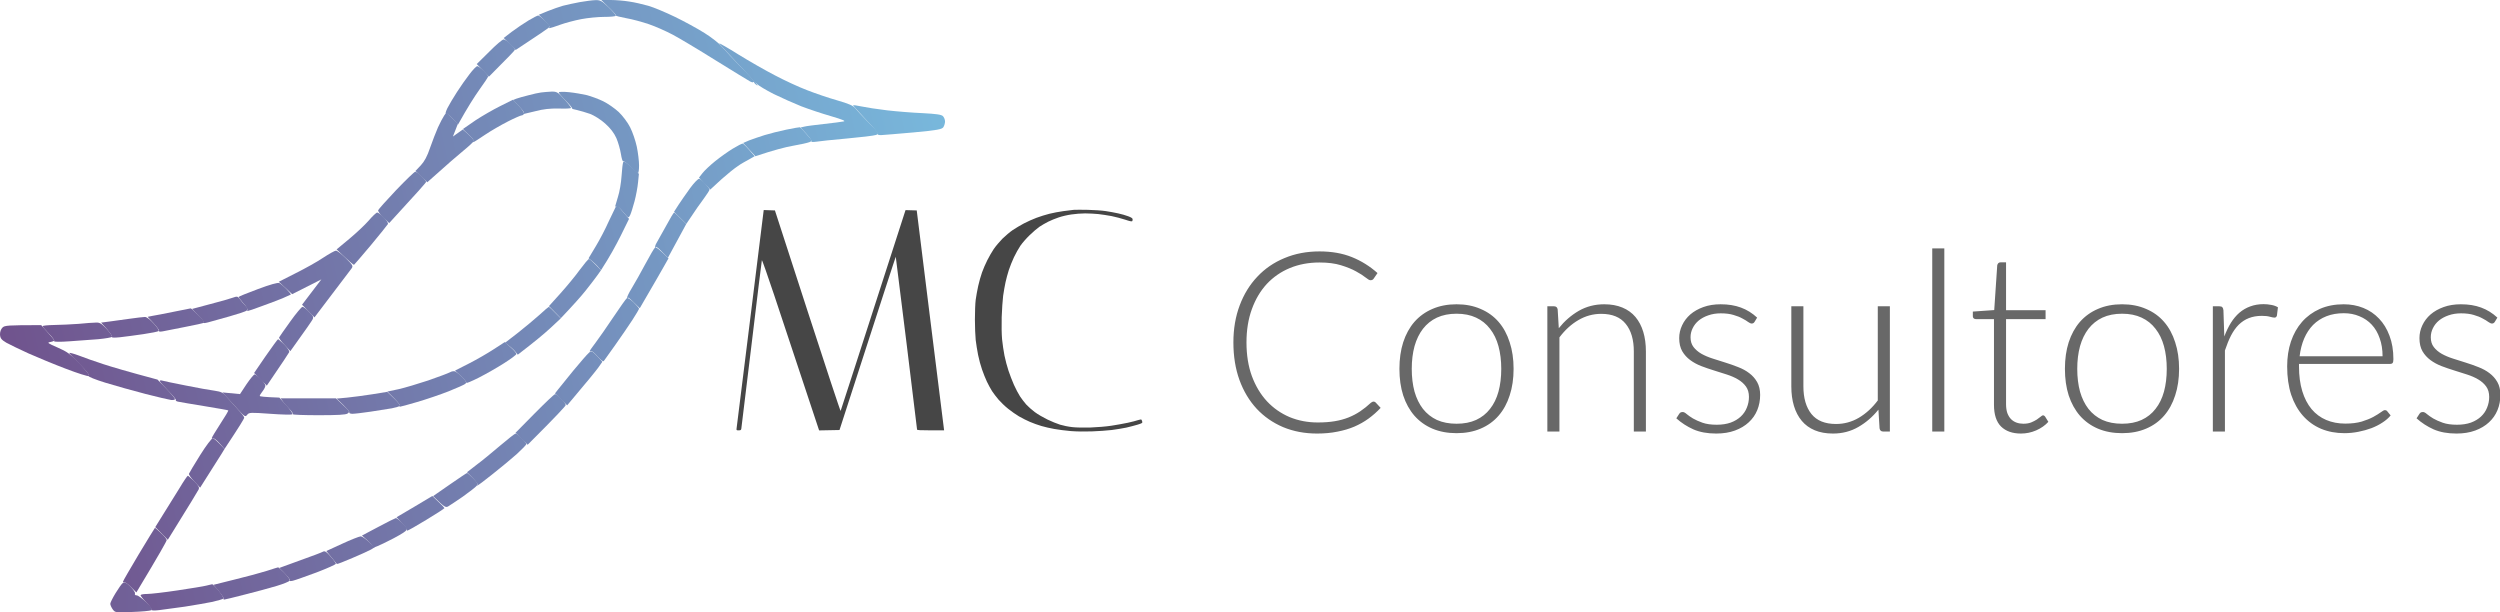 <svg width="2074" height="508" viewBox="0 0 2074 508" fill="none" xmlns="http://www.w3.org/2000/svg">
<g clip-path="url(#clip0_1865_2069)">
<path fill-rule="evenodd" clip-rule="evenodd" d="M108.099 486.557C110.556 489.009 112.31 491.578 111.959 492.395C111.608 493.329 112.193 493.913 113.363 493.913C114.533 493.913 118.042 496.482 121.318 499.635C125.997 504.072 126.816 505.473 125.412 506.29C124.476 506.757 117.34 507.458 109.62 507.691C95.816 508.275 95.582 508.275 93.477 505.473C92.424 503.955 91.488 501.853 91.488 500.919C91.488 499.985 93.477 496.015 95.816 492.162C98.156 488.308 100.846 484.455 101.899 483.638C103.42 482.47 104.356 482.937 108.099 486.557Z" fill="url(#paint0_linear_1865_2069)"/>
<path d="M289.65 198.266C295.264 193.595 302.634 186.706 305.793 183.086C308.951 179.35 312.226 176.314 312.928 176.314C313.747 176.314 316.204 178.066 318.426 180.284C320.766 182.736 322.169 185.072 321.819 185.889C321.351 186.706 315.034 194.529 307.781 203.287C300.412 212.044 294.095 219.4 293.744 219.634C293.276 219.867 289.883 217.182 279.238 206.906L289.65 198.266Z" fill="url(#paint1_linear_1865_2069)"/>
<path d="M389.198 301.486C395.632 298.216 404.873 292.845 409.669 289.692C414.465 286.54 418.56 283.854 418.677 283.854C418.911 283.737 421.133 285.722 423.707 288.174C426.397 290.51 428.503 293.079 428.386 293.662C428.386 294.363 423.824 297.749 418.092 301.369C412.477 304.988 403.002 310.36 397.036 313.396C391.187 316.315 386.508 318.3 386.859 317.599C387.209 317.015 385.221 314.446 377.5 307.441L389.198 301.486Z" fill="url(#paint2_linear_1865_2069)"/>
<path d="M427.684 359.05L443.476 343.054C452.249 334.18 459.853 326.94 460.555 326.94C461.14 326.94 463.479 328.692 465.585 330.793C467.691 332.778 469.328 335.23 469.328 336.048C469.328 336.748 462.193 344.572 437.744 368.975L427.684 359.05Z" fill="url(#paint3_linear_1865_2069)"/>
<path d="M313.747 174.329C314.098 173.512 320.766 166.039 328.72 157.632C336.675 149.342 343.811 142.452 344.512 142.452C345.331 142.452 347.671 144.204 349.776 146.306C351.882 148.291 353.52 150.392 353.52 150.859C353.52 151.443 346.618 159.267 322.871 185.071L317.958 180.401C315.268 177.832 313.396 175.146 313.747 174.329Z" fill="url(#paint4_linear_1865_2069)"/>
<path d="M429.907 275.914C435.756 271.244 443.827 264.588 447.687 261.085C451.548 257.465 454.94 254.663 455.291 254.546C455.642 254.546 457.981 256.648 465.234 264.121L456.461 272.294C451.665 276.731 443.593 283.504 429.556 294.246L427.45 291.677C426.28 290.159 423.824 287.941 419.028 284.321L429.907 275.914Z" fill="url(#paint5_linear_1865_2069)"/>
<path d="M475.645 307.44C481.377 300.551 487.109 293.896 488.513 292.728C490.969 290.51 491.086 290.626 499.743 300.084L496.233 305.105C494.245 307.791 487.694 315.964 470.498 336.281L460.438 326.356L462.895 323.204C464.181 321.569 469.913 314.446 475.645 307.44Z" fill="url(#paint6_linear_1865_2069)"/>
<path d="M363.346 105.672C365.101 101.819 367.44 97.382 368.493 95.864L370.482 93.061L379.84 102.753L375.746 113.261L383.934 107.423L388.613 111.51C391.187 113.728 393.175 116.181 393.058 116.998C392.824 117.698 388.964 121.318 384.519 124.938C380.074 128.558 371.417 136.03 354.456 151.21L344.629 141.869L349.075 137.198C352.116 133.929 354.456 129.608 356.795 122.603C358.667 117.115 361.708 109.525 363.346 105.672Z" fill="url(#paint7_linear_1865_2069)"/>
<path d="M464.883 243.454C470.03 237.732 477.283 228.975 480.909 223.954C484.536 219.05 487.928 214.963 488.63 214.846C489.215 214.846 491.788 216.948 498.573 224.188L495.415 228.625C493.777 230.96 489.332 236.681 485.822 241.118C482.196 245.672 476.113 252.561 465.234 264.004L455.408 253.962L464.883 243.454Z" fill="url(#paint8_linear_1865_2069)"/>
<path d="M509.101 262.72C514.482 254.663 519.395 247.774 520.097 247.307C520.799 246.84 523.255 248.475 525.712 250.81C528.168 253.262 530.157 255.597 530.157 256.064C530.157 256.531 527.701 260.735 524.659 265.405C521.618 270.076 515.301 279.3 510.505 286.073C505.709 292.845 501.38 298.917 500.913 299.501C500.328 300.201 498.339 298.683 495.765 295.764C493.426 292.962 490.969 290.977 490.384 291.327C489.683 291.677 489.215 291.677 489.215 291.327C489.215 290.977 491.437 287.707 494.245 284.088C497.052 280.351 503.72 270.777 509.101 262.72Z" fill="url(#paint9_linear_1865_2069)"/>
<path d="M245.315 226.64C253.035 222.786 263.329 217.065 268.126 213.796C272.922 210.643 277.718 207.957 278.654 207.957C279.589 207.841 283.333 210.643 286.842 214.146C292.808 220.101 293.159 220.685 291.521 222.903C290.585 224.188 283.216 233.762 260.873 263.304L250.579 252.795L266.605 231.777L242.39 244.037L231.277 233.762L245.315 226.64Z" fill="url(#paint10_linear_1865_2069)"/>
<path d="M355.274 315.614C363.697 312.695 371.768 309.659 373.289 308.842C374.927 307.908 376.798 307.674 377.968 308.258C379.021 308.842 381.595 310.943 383.7 313.162C386.742 316.198 387.21 317.249 386.04 318.416C385.221 319.117 379.021 321.919 372.236 324.605C365.452 327.29 353.754 331.26 346.15 333.479C338.663 335.698 332.113 337.449 331.645 337.449C331.294 337.449 331.294 337.099 331.762 336.515C332.113 336.048 330.007 333.245 321.351 324.838L330.709 322.853C335.856 321.686 346.852 318.416 355.274 315.614Z" fill="url(#paint11_linear_1865_2069)"/>
<path d="M395.281 385.673C399.726 382.403 408.5 375.164 414.933 369.676C421.367 364.188 427.216 359.634 427.801 359.634C428.386 359.634 430.725 361.386 432.831 363.487C434.937 365.472 436.574 367.808 436.691 368.392C436.691 368.975 433.065 372.712 428.737 376.682C424.409 380.535 415.401 388.008 408.733 393.262C402.183 398.517 396.451 402.837 395.983 402.837C395.632 402.837 395.632 402.487 396.1 401.903C396.451 401.436 394.696 398.984 387.443 391.744L395.281 385.673Z" fill="url(#paint12_linear_1865_2069)"/>
<path d="M466.989 4.787C469.913 3.97 476.23 2.686 481.026 1.751C485.822 0.934 491.788 0.117 494.128 0.117C497.988 2.01005e-05 499.509 0.817 505.007 6.072C508.516 9.458 511.207 12.611 510.856 13.078C510.505 13.661 506.177 14.012 501.263 14.012C496.233 14.012 487.694 14.829 482.196 15.88C476.698 16.931 468.86 19.033 464.649 20.55C460.438 22.069 456.578 23.353 455.993 23.353C455.408 23.353 455.291 23.003 455.759 22.535C456.11 21.952 454.355 19.5 446.986 12.26L454.355 9.224C458.449 7.59 464.064 5.605 466.989 4.787Z" fill="url(#paint13_linear_1865_2069)"/>
<path d="M593.325 133.695C597.537 130.309 604.087 125.638 607.948 123.303C611.808 120.968 615.434 119.1 616.136 119.1C616.721 119.216 619.295 121.552 626.079 129.608L616.721 134.863C611.457 137.782 603.386 143.854 589.231 157.282L579.873 147.357L582.797 143.62C584.435 141.518 589.114 137.081 593.325 133.695Z" fill="url(#paint14_linear_1865_2069)"/>
<path d="M718.375 99.25C712.643 93.178 707.847 87.807 707.73 87.457C707.613 86.989 710.655 87.457 714.515 88.274C718.258 89.091 727.967 90.609 736.039 91.543C744.11 92.477 757.329 93.528 765.634 93.879C776.63 94.462 780.959 95.046 782.245 96.331C783.181 97.265 784 99.25 784 100.768C784 102.169 783.415 104.271 782.596 105.555C781.31 107.306 777.683 108.007 757.68 109.875C744.812 111.043 732.763 111.977 730.892 112.094C729.02 112.094 727.85 111.743 728.201 111.276C728.669 110.693 724.224 105.321 718.375 99.25Z" fill="url(#paint15_linear_1865_2069)"/>
<path d="M379.021 76.481C381.829 72.044 386.625 65.271 389.432 61.652C392.24 57.915 395.164 54.879 395.983 54.879C396.802 54.879 399.141 56.631 401.247 58.733C403.353 60.717 404.99 62.819 404.99 63.403C404.99 63.87 401.715 68.891 397.621 74.496C393.643 80.1 388.028 88.858 379.957 103.336L375.512 98.432C373.055 95.63 370.482 93.645 369.897 93.995C369.312 94.346 369.897 92.361 371.184 89.675C372.587 86.873 376.097 81.034 379.021 76.481Z" fill="url(#paint16_linear_1865_2069)"/>
<path d="M394.462 99.834C399.96 96.214 409.085 90.959 414.933 88.04L425.461 82.786L430.375 87.807C433.065 90.609 435.054 93.528 434.703 94.346C434.469 95.046 433.533 95.747 432.714 95.747C432.012 95.747 426.865 97.965 421.367 100.768C415.869 103.57 407.33 108.474 402.3 111.86C397.387 115.246 393.058 117.932 392.708 117.932C392.357 117.932 392.357 117.348 392.708 116.764C393.058 116.181 391.187 113.728 388.613 111.51C386.04 109.291 384.051 107.19 384.168 106.956C384.402 106.723 388.964 103.57 394.462 99.834Z" fill="url(#paint17_linear_1865_2069)"/>
<path d="M504.89 183.904C507.58 178.182 510.154 172.811 510.622 171.994C511.09 171.177 511.792 170.476 512.026 170.476C512.376 170.476 514.716 173.045 521.852 181.569L514.95 195.58C511.09 203.287 505.943 212.861 498.573 224.188L496.35 221.619C495.181 220.101 492.958 217.882 488.279 214.263L494.245 204.338C497.52 198.966 502.316 189.742 504.89 183.904Z" fill="url(#paint18_linear_1865_2069)"/>
<path d="M535.421 218.933C539.164 211.927 542.791 205.739 543.493 205.272C544.195 204.805 546.885 206.673 554.606 214.263L550.979 220.685C548.991 224.304 543.61 233.529 530.742 255.714L525.712 250.81C523.021 248.007 520.799 246.373 520.799 246.957C520.799 247.657 520.565 247.774 520.214 247.307C519.863 246.84 521.618 243.103 524.074 239.133C526.531 235.047 531.678 226.056 535.421 218.933Z" fill="url(#paint19_linear_1865_2069)"/>
<path d="M102.016 482.587C102.016 482.003 107.982 471.845 115.118 459.818C122.37 447.791 128.453 437.866 128.57 437.866C128.804 437.866 131.027 439.851 133.6 442.303C136.291 444.639 138.396 447.324 138.279 448.141C138.279 448.842 132.664 459.001 113.129 491.461L108.45 486.907C105.876 484.338 103.42 482.587 102.835 482.82C102.367 483.171 102.016 483.054 102.016 482.587Z" fill="url(#paint20_linear_1865_2069)"/>
<path d="M147.053 489.826C157.932 488.192 168.811 486.44 171.033 485.856C173.256 485.273 175.479 484.805 175.946 484.689C176.531 484.572 178.988 487.024 181.561 490.177C184.018 493.212 185.773 496.132 185.305 496.599C184.837 497.066 180.743 498.233 176.297 499.284C171.852 500.218 161.558 501.97 153.487 503.254C145.415 504.422 135.823 505.706 131.963 506.173C128.219 506.64 125.412 506.524 125.763 505.94C126.231 505.473 124.125 502.67 121.318 499.751C118.51 496.832 116.404 494.147 116.638 493.68C116.989 493.096 119.446 492.745 122.136 492.745C124.944 492.745 136.174 491.461 147.053 489.826Z" fill="url(#paint21_linear_1865_2069)"/>
<path d="M0.011 277.666C-0.106 275.447 0.713 273.112 2 271.827C3.754 269.959 6.094 269.726 34.169 269.726L39.433 275.564C42.357 278.833 44.814 281.752 44.931 282.336C45.048 282.803 43.644 283.387 41.772 283.737C38.848 284.204 39.433 284.672 47.738 288.291C55.576 291.677 58.383 293.662 66.104 301.719C72.187 308.141 74.643 311.411 73.707 311.994C72.889 312.345 64.349 309.659 54.64 305.923C45.048 302.303 31.01 296.465 23.641 293.195C16.271 289.809 7.966 285.839 5.275 284.321C1.181 281.869 0.245 280.702 0.011 277.666Z" fill="url(#paint22_linear_1865_2069)"/>
<path d="M135.706 426.19C139.449 420.118 145.415 410.543 148.925 404.939C152.317 399.217 155.475 394.664 155.826 394.664C156.177 394.664 158.517 396.765 161.09 399.217C164.717 402.837 165.535 404.355 164.834 405.99C164.249 407.157 158.283 417.082 139.215 447.791L128.804 437.283L135.706 426.19Z" fill="url(#paint23_linear_1865_2069)"/>
<path d="M194.897 480.719C204.606 478.384 216.538 475.114 221.334 473.596C226.13 472.078 230.342 470.677 230.692 470.677C231.043 470.56 233.5 472.779 236.19 475.464C238.998 478.384 240.753 481.069 240.285 481.77C239.817 482.47 235.021 484.455 229.523 486.09C224.025 487.725 212.21 490.994 203.203 493.213C194.195 495.548 186.475 497.416 186.007 497.416C185.422 497.416 185.188 496.949 185.422 496.365C185.539 495.781 183.784 492.979 177.116 485.156L194.897 480.719Z" fill="url(#paint24_linear_1865_2069)"/>
<path d="M395.515 53.128L405.809 42.969C411.424 37.248 416.805 32.694 417.858 32.694C418.794 32.694 421.367 34.446 423.473 36.547C425.578 38.532 427.216 40.634 427.216 41.218C427.216 41.685 422.303 46.939 405.575 63.637L395.515 53.128Z" fill="url(#paint25_linear_1865_2069)"/>
<path d="M438.329 79.049C442.189 77.999 446.868 76.948 448.857 76.714C450.846 76.481 454.589 76.13 457.28 76.014C461.959 75.897 462.778 76.364 468.159 82.319C471.317 85.822 473.89 89.091 473.656 89.558C473.54 90.025 468.977 90.259 463.479 90.025C456.461 89.909 450.729 90.492 444.178 92.244C439.031 93.528 434.586 94.579 434.352 94.579C434.118 94.579 434.235 94.229 434.703 93.762C435.054 93.178 433.182 90.609 425.461 83.019L428.386 81.852C430.024 81.268 434.469 79.984 438.329 79.049Z" fill="url(#paint26_linear_1865_2069)"/>
<path d="M515.652 145.955C516.003 140.467 516.588 135.33 517.055 134.396C517.523 133.228 519.395 134.396 530.04 144.204L529.338 151.21C528.987 155.063 527.701 162.186 526.414 166.973C525.127 171.76 523.489 177.015 522.787 178.416C521.384 181.218 521.384 181.101 516.939 175.847C514.599 172.928 512.025 170.709 511.441 171.06C510.856 171.41 510.271 171.527 510.271 171.41C510.271 171.177 511.324 167.674 512.61 163.47C514.014 159.267 515.301 151.443 515.652 145.955Z" fill="url(#paint27_linear_1865_2069)"/>
<path d="M544.545 201.769C545.481 200.251 548.991 193.946 552.383 187.757C555.775 181.452 558.817 176.314 559.285 176.314C559.636 176.314 562.092 178.416 569.345 185.772L554.138 213.796L549.108 208.775C546.417 205.972 544.194 204.338 544.194 204.921C544.194 205.622 543.961 205.739 543.61 205.272C543.259 204.688 543.727 203.17 544.545 201.769Z" fill="url(#paint28_linear_1865_2069)"/>
<path d="M174.192 252.328C182.497 250.226 190.92 247.774 193.142 246.957C196.652 245.672 197.237 245.789 198.874 248.007C199.81 249.409 201.916 251.744 203.436 253.379C205.659 255.714 205.893 256.531 204.723 257.582C203.904 258.4 197.354 260.501 190.335 262.486C183.199 264.471 175.362 266.69 172.788 267.39C170.215 268.091 168.46 268.208 169.045 267.741C169.513 267.157 167.524 264.471 159.336 256.298L174.192 252.328Z" fill="url(#paint29_linear_1865_2069)"/>
<path d="M210.806 309.426L220.398 295.414C225.779 287.707 230.341 281.402 230.692 281.402C231.043 281.402 233.383 283.504 235.956 285.956C238.647 288.641 240.285 291.327 239.934 292.144C239.583 292.962 235.138 299.617 221.334 319.934L210.806 309.426Z" fill="url(#paint30_linear_1865_2069)"/>
<path d="M240.519 339.784C238.881 338.15 236.424 335.464 235.138 333.712L232.798 330.443H278.654L284.619 336.048C290.117 341.069 290.351 341.652 288.363 343.054C286.842 344.105 280.174 344.455 264.265 344.455C252.216 344.455 242.624 344.105 242.975 343.637C243.209 343.054 242.156 341.419 240.519 339.784Z" fill="url(#paint31_linear_1865_2069)"/>
<path d="M328.954 429.109L343.81 420.352L358.667 411.478L363.697 416.265C366.504 418.834 368.727 421.286 368.727 421.519C368.727 421.87 362.059 426.19 353.754 431.211C345.565 436.232 338.429 440.202 337.962 440.202C337.494 440.202 337.377 439.851 337.611 439.384C337.962 438.917 336.09 436.465 328.954 429.109Z" fill="url(#paint32_linear_1865_2069)"/>
<path d="M90.318 266.807C93.828 266.339 101.431 265.289 107.28 264.471C113.129 263.654 118.861 262.953 120.148 262.953C121.552 262.837 124.593 265.055 127.518 268.324C130.325 271.36 132.197 274.163 131.612 274.63C131.144 275.097 125.412 276.264 118.978 277.199C112.544 278.133 103.888 279.3 99.677 279.767C95.115 280.234 92.424 280.234 92.892 279.534C93.36 278.95 91.488 276.031 83.885 267.624L90.318 266.807Z" fill="url(#paint33_linear_1865_2069)"/>
<path d="M139.332 324.021C135.589 320.168 132.431 316.548 132.548 316.081C132.548 315.497 133.483 315.381 134.536 315.731C135.706 316.081 144.362 317.949 154.072 319.818C163.664 321.803 174.543 323.671 178.052 324.138C183.433 324.955 185.071 325.656 187.995 329.159C189.984 331.494 193.961 335.931 197.003 339.2C200.044 342.353 202.618 345.739 202.618 346.44C202.618 347.257 198.874 353.446 186.241 372.478L182.146 367.808C179.924 365.239 177.467 363.371 176.882 363.721C176.298 364.071 175.713 363.954 175.713 363.371C175.713 362.904 178.871 357.649 182.731 351.694C186.592 345.856 189.633 340.718 189.399 340.485C189.282 340.251 180.509 338.733 169.864 336.982C159.219 335.23 149.392 333.596 147.872 333.245C146.468 333.012 145.532 332.428 145.883 331.844C146.117 331.377 143.193 327.874 139.332 324.021Z" fill="url(#paint34_linear_1865_2069)"/>
<path d="M270.699 457.132L283.684 451.177C290.936 447.791 297.838 445.106 299.125 444.989C300.412 444.872 303.57 446.857 310.823 453.98L307.898 455.848C306.26 456.782 299.359 459.935 292.457 462.854C285.438 465.89 279.706 468.108 279.472 467.875C279.355 467.758 277.25 465.306 270.699 457.132Z" fill="url(#paint35_linear_1865_2069)"/>
<path d="M44.931 269.609C50.312 269.492 59.319 269.142 65.168 268.675C71.017 268.091 77.451 267.624 79.439 267.624C82.598 267.39 84.236 268.324 88.564 272.995C91.371 276.031 93.36 278.95 92.892 279.417C92.424 280.001 87.394 280.818 81.545 281.402C75.696 281.869 64.934 282.686 57.564 283.154C49.61 283.737 44.463 283.621 44.931 283.037C45.399 282.453 43.41 279.651 40.486 276.731C37.678 273.812 35.339 271.127 35.339 270.66C35.339 270.076 39.667 269.726 44.931 269.609Z" fill="url(#paint36_linear_1865_2069)"/>
<path d="M66.338 302.42C61.542 297.632 57.564 293.312 57.447 292.845C57.447 292.378 60.957 293.312 65.402 294.947C69.73 296.698 78.855 299.851 85.639 302.069C92.424 304.288 105.292 308.141 130.676 314.913L137.929 322.386C141.906 326.473 145.181 330.443 145.181 331.027C145.181 331.727 143.777 331.961 142.023 331.844C140.268 331.611 130.676 329.392 120.733 326.823C110.79 324.255 95.816 320.051 87.394 317.482C78.971 314.913 72.889 312.345 73.59 311.994C74.526 311.41 72.07 308.141 66.338 302.42Z" fill="url(#paint37_linear_1865_2069)"/>
<path d="M156.762 393.029C156.996 392.328 161.09 385.439 166.003 377.616C171.033 369.559 175.596 363.604 176.531 363.604C177.584 363.721 180.041 365.706 186.241 372.478L183.901 376.331C182.614 378.316 178.052 385.556 166.003 404.588L161.207 399.451C158.517 396.648 156.528 393.729 156.762 393.029Z" fill="url(#paint38_linear_1865_2069)"/>
<path d="M249.058 464.839C258.65 461.453 267.19 458.183 268.125 457.599C269.412 456.899 271.05 457.833 274.208 461.569C276.665 464.255 278.654 467.057 278.654 467.641C278.654 468.342 271.401 471.494 262.628 474.881C253.737 478.15 244.964 481.303 242.975 481.77C240.986 482.237 239.817 482.12 240.402 481.536C240.87 480.952 239.115 478.383 231.745 471.144L249.058 464.839Z" fill="url(#paint39_linear_1865_2069)"/>
<path d="M126.582 262.019C128.804 261.669 136.759 260.151 144.128 258.633C151.498 257.232 157.815 255.947 158.166 255.831C158.517 255.714 161.441 258.283 164.6 261.435C167.875 264.588 169.864 267.39 169.279 267.741C168.694 268.091 161.558 269.726 153.487 271.244C145.415 272.878 137.11 274.513 135.121 274.863C132.664 275.33 131.495 275.097 131.846 274.396C132.197 273.812 130.208 270.893 122.487 262.837L126.582 262.019Z" fill="url(#paint40_linear_1865_2069)"/>
<path d="M199.108 326.94L204.489 318.767C207.531 314.33 210.572 310.593 211.274 310.593C211.976 310.593 214.315 312.345 216.421 314.446C218.527 316.431 220.164 319 220.164 319.934C220.164 320.868 219.111 322.97 217.825 324.605C216.538 326.24 215.485 327.874 215.485 328.458C215.485 328.925 219.111 329.392 231.745 329.859L237.594 336.281C240.752 339.784 242.975 343.17 242.624 343.637C242.156 344.221 233.968 343.988 224.259 343.287C207.882 342.12 206.595 342.12 205.074 344.104C203.553 346.089 202.968 345.739 197.47 339.784C194.195 336.281 189.984 331.611 184.486 325.539L199.108 326.94Z" fill="url(#paint41_linear_1865_2069)"/>
<path d="M300.294 444.288L313.747 437.166C321.117 433.196 327.784 429.926 328.369 429.81C328.954 429.693 331.528 431.678 333.984 434.013C338.312 438.333 338.429 438.567 336.324 440.669C335.154 441.836 328.603 445.689 321.585 449.076C314.683 452.579 309.302 454.797 309.653 454.213C310.004 453.629 308.015 451.061 300.294 444.288Z" fill="url(#paint42_linear_1865_2069)"/>
<path d="M197.938 246.373C197.938 246.022 205.191 243.103 213.964 239.834C223.908 236.097 230.575 234.229 231.745 234.813C232.798 235.28 235.488 237.499 237.711 239.834C239.934 242.169 241.571 244.154 241.22 244.388C240.869 244.621 237.711 246.022 234.202 247.54C230.692 248.942 222.855 251.977 216.889 254.079C211.04 256.298 205.776 258.049 205.308 258.049C204.957 258.049 204.957 257.699 205.308 257.232C205.659 256.648 204.255 254.196 201.916 251.627C199.693 249.058 197.938 246.723 197.938 246.373Z" fill="url(#paint43_linear_1865_2069)"/>
<path d="M231.511 280.001C231.745 279.534 235.839 273.579 240.752 266.807C245.549 260.034 250.228 254.546 250.93 254.546C251.748 254.546 254.205 256.298 256.428 258.633C259.82 261.902 260.288 263.07 259.352 264.938C258.767 266.106 254.322 272.645 240.869 291.327L236.073 286.189C233.383 283.387 231.394 280.585 231.511 280.001Z" fill="url(#paint44_linear_1865_2069)"/>
<path d="M288.012 329.859C292.808 329.392 302.283 328.108 309.068 327.057L321.234 325.072L326.849 330.443C329.89 333.362 332.113 336.048 331.879 336.632C331.528 337.099 328.486 338.033 325.094 338.733C321.818 339.317 313.747 340.602 307.313 341.536C300.879 342.47 294.212 343.287 292.34 343.287C290.585 343.287 289.415 342.703 289.766 342.12C290.117 341.536 287.895 338.617 279.238 330.677L288.012 329.859Z" fill="url(#paint45_linear_1865_2069)"/>
<path d="M359.252 411.594L373.055 402.02C380.659 396.765 387.209 392.328 387.56 392.328C387.794 392.328 390.017 394.313 392.473 396.765C396.217 400.502 396.685 401.436 395.398 403.07C394.579 404.121 389.432 408.091 384.051 411.945C378.553 415.681 373.055 419.417 371.768 420.118C369.663 421.286 368.727 420.819 359.252 411.594Z" fill="url(#paint46_linear_1865_2069)"/>
<path d="M424.526 26.389C428.269 23.586 434.469 19.383 438.329 17.048C442.189 14.712 445.933 12.844 446.518 12.844C447.102 12.844 449.676 14.829 452.133 17.164C455.876 20.784 456.344 21.835 455.057 23.119C454.238 23.82 447.687 28.374 427.801 41.451L417.858 31.526L424.526 26.389Z" fill="url(#paint47_linear_1865_2069)"/>
<path d="M469.211 83.487C466.053 80.217 463.479 77.181 463.596 76.597C463.713 76.13 467.457 76.014 472.136 76.481C476.698 76.948 483.366 78.115 486.875 78.933C490.384 79.867 496.467 82.085 500.328 83.954C504.188 85.822 510.037 89.909 513.312 92.944C516.588 96.097 520.916 101.819 522.787 105.672C524.776 109.525 527.233 116.764 528.285 121.668C529.338 126.689 530.157 133.695 530.157 137.198C530.157 140.701 529.806 143.62 529.221 143.62C528.753 143.62 526.063 141.285 523.138 138.483C520.214 135.563 517.523 133.462 516.938 133.695C516.471 134.045 515.652 131.243 515.067 127.507C514.482 123.887 512.844 118.049 511.324 114.546C509.452 110.342 506.371 106.333 502.082 102.519C498.456 99.25 492.958 95.747 489.449 94.462C486.173 93.295 481.26 91.894 478.804 91.31C476.23 90.843 474.358 90.259 474.592 89.909C474.826 89.558 472.487 86.639 469.211 83.487Z" fill="url(#paint48_linear_1865_2069)"/>
<path d="M572.254 156.463L572.503 156.114C575.662 151.794 579.054 148.291 579.99 148.291C580.926 148.291 583.148 150.159 585.137 152.377C587.126 154.596 588.646 156.815 588.646 157.282C588.646 157.865 586.541 161.135 583.967 164.638C581.277 168.141 576.948 174.329 569.345 185.772L559.168 175.73L562.911 169.892C564.962 166.708 569.121 160.865 572.254 156.463Z" fill="url(#paint49_linear_1865_2069)"/>
<path d="M510.973 12.844C511.207 12.494 508.633 9.458 505.124 6.189L498.807 0H506.644C510.856 0 517.757 0.584 521.969 1.284C526.18 1.868 533.315 3.503 537.761 4.787C542.323 6.072 552.266 10.275 559.987 14.012C567.707 17.748 578.82 23.82 584.552 27.44C590.401 31.059 596.952 36.314 599.057 38.883C601.28 41.568 608.883 49.625 615.785 56.631C622.687 63.637 628.419 70.059 628.419 70.642C628.419 71.226 627.717 70.759 626.664 69.475C625.728 68.19 624.909 67.49 624.909 68.074C624.909 68.541 623.74 68.307 622.336 67.607C620.815 66.789 608.065 58.966 593.91 50.209C579.756 41.335 563.73 31.76 558.232 28.841C552.734 25.922 543.843 21.952 538.345 20.084C532.847 18.215 524.308 15.88 519.395 15.063C514.482 14.129 510.622 13.194 510.973 12.844Z" fill="url(#paint50_linear_1865_2069)"/>
<path d="M634.268 112.094C638.479 110.809 646.667 108.708 652.399 107.54C658.248 106.372 663.278 105.438 663.629 105.555C663.98 105.672 666.437 108.241 669.127 111.276C674.04 116.764 674.04 116.881 671.467 117.932C669.946 118.516 663.863 119.917 657.663 120.968C651.581 122.019 642.105 124.471 626.664 129.608L616.487 118.633L621.634 116.414C624.442 115.363 630.174 113.378 634.268 112.094Z" fill="url(#paint51_linear_1865_2069)"/>
<path d="M611.691 52.427C603.503 43.787 596.718 36.431 596.601 35.963C596.601 35.613 603.854 39.7 612.744 45.305C621.634 50.792 635.321 58.616 643.041 62.586C650.762 66.672 662.577 72.16 669.361 74.729C676.146 77.415 687.493 81.268 694.512 83.253C704.221 86.055 707.964 87.69 709.719 89.909C710.889 91.543 715.919 96.914 720.832 101.819C729.488 110.693 729.605 110.926 726.681 111.977C725.043 112.561 714.281 113.845 702.7 114.896C691.119 115.947 679.539 117.115 676.965 117.582C674.274 117.932 672.637 117.815 673.105 117.231C673.573 116.648 671.818 113.845 664.097 105.789L667.022 105.088C668.66 104.621 676.029 103.687 683.399 102.869C690.768 102.052 698.138 101.118 699.776 100.768C701.881 100.417 699.191 99.25 689.248 96.331C681.878 94.229 670.765 90.492 664.682 88.157C658.599 85.705 648.305 81.151 641.871 77.999C635.438 74.729 629.238 70.993 628.068 69.708C626.898 68.307 626.313 67.957 626.781 68.891C627.249 69.942 627.132 70.292 626.547 69.708C625.962 69.124 625.728 68.541 626.079 68.424C626.43 68.19 619.88 61.068 611.691 52.427Z" fill="url(#paint52_linear_1865_2069)"/>
<path fill-rule="evenodd" clip-rule="evenodd" d="M902.515 174.082C907.494 174.191 914.115 174.629 917.289 175.121C920.462 175.614 925.113 176.434 927.685 177.036C930.257 177.583 933.923 178.623 935.893 179.388C938.41 180.318 939.504 181.03 939.613 181.741C939.668 182.288 939.559 183.054 939.34 183.436C939.011 183.874 937.425 183.601 933.43 182.233C930.421 181.248 925.387 179.935 922.213 179.279C919.04 178.677 914.06 177.911 911.106 177.583C908.206 177.31 903.281 177.036 900.217 177.036C897.098 177.036 892.009 177.419 888.835 177.911C885.662 178.349 880.956 179.443 878.275 180.373C875.649 181.248 871.709 182.835 869.575 183.929C867.386 185.023 864.103 186.938 862.297 188.141C860.492 189.399 856.826 192.517 854.199 195.089C851.518 197.66 848.071 201.598 846.539 203.841C845.007 206.084 842.599 210.406 841.176 213.414C839.754 216.423 837.839 221.237 836.909 224.082C835.978 226.926 834.775 231.467 834.173 234.202C833.571 236.937 832.695 241.97 832.203 245.416C831.765 248.863 831.218 256.904 830.999 263.195C830.835 270.471 830.944 277.2 831.327 281.521C831.71 285.296 832.586 291.313 833.297 294.924C834.008 298.534 835.541 304.224 836.635 307.506C837.729 310.788 839.754 316.094 841.176 319.267C842.599 322.44 844.843 326.762 846.21 328.84C847.578 330.919 849.931 333.983 851.409 335.624C852.886 337.265 856.06 340.055 858.467 341.86C860.875 343.665 865.581 346.401 868.864 347.987C872.147 349.573 876.907 351.543 879.424 352.309C881.886 353.075 886.428 354.004 889.547 354.333C892.83 354.716 899.013 354.825 904.704 354.661C910.011 354.497 917.726 353.84 921.94 353.184C926.153 352.527 932.336 351.433 935.619 350.722C938.902 350.011 942.732 349.026 944.1 348.534C945.468 348.096 946.727 347.878 946.891 348.096C947.11 348.37 947.438 349.081 947.602 349.738C947.876 350.886 947.602 351.105 943.717 352.309C941.364 353.02 937.096 354.114 934.251 354.77C931.406 355.372 925.989 356.247 922.213 356.74C918.438 357.177 911.051 357.724 905.798 357.888C899.943 358.107 893.158 357.998 888.288 357.615C883.911 357.232 877.783 356.466 874.609 355.864C871.435 355.317 866.675 354.223 863.939 353.403C861.203 352.637 856.935 351.05 854.363 349.956C851.792 348.862 847.743 346.838 845.335 345.416C842.927 343.994 838.878 341.149 836.361 339.125C833.79 337.101 830.233 333.654 828.427 331.576C826.622 329.497 824.214 326.269 823.01 324.464C821.861 322.659 819.946 319.158 818.742 316.641C817.593 314.18 815.733 309.639 814.693 306.521C813.599 303.458 812.121 297.987 811.41 294.377C810.699 290.766 809.823 285.241 809.44 282.068C809.112 278.895 808.784 271.292 808.784 265.11C808.784 258.928 809.057 251.543 809.44 248.699C809.823 245.854 810.754 240.657 811.52 237.211C812.286 233.764 813.708 228.732 814.693 225.996C815.623 223.261 817.648 218.721 819.071 215.876C820.493 213.032 822.901 208.819 824.433 206.576C825.965 204.334 829.193 200.504 831.601 198.043C834.063 195.636 837.893 192.408 840.137 190.876C842.38 189.345 846.594 186.883 849.439 185.351C852.284 183.874 856.99 181.741 859.835 180.701C862.68 179.607 867.496 178.13 870.505 177.364C873.515 176.598 878.713 175.614 881.996 175.176C885.279 174.684 889.273 174.191 890.751 174.082C892.283 173.973 897.536 173.973 902.515 174.082ZM633.578 174.246L642.88 174.574L669.965 258.053C684.848 304.005 697.215 341.313 697.379 340.93C697.543 340.602 709.745 302.965 751.221 174.301L760.523 174.574L771.521 263.195C777.595 311.937 782.738 352.965 783.231 357.013H772.013C763.423 357.013 760.796 356.849 760.796 356.357C760.796 355.974 756.857 323.644 752.042 284.53C747.226 245.416 743.232 213.25 743.123 213.032C743.068 212.813 732.562 245.088 696.449 356.74L679.541 357.068L665.861 315.876C658.365 293.228 647.75 261.281 642.278 244.869C636.806 228.458 632.21 215.438 632.046 215.876C631.882 216.314 628.052 247.714 623.51 285.624C618.968 323.534 615.084 355.099 614.974 355.81C614.755 356.794 614.317 357.013 612.785 357.013C610.925 357.013 610.87 356.959 611.089 355.263C611.253 354.278 616.342 313.14 622.47 263.852L633.578 174.246Z" fill="#464646"/>
<path d="M1139.44 333.147C1140.14 333.147 1140.73 333.391 1141.22 333.878L1145.39 338.368C1142.33 341.64 1138.99 344.599 1135.37 347.244C1131.82 349.82 1127.89 352.048 1123.57 353.927C1119.32 355.737 1114.62 357.13 1109.47 358.104C1104.39 359.149 1098.79 359.671 1092.66 359.671C1082.43 359.671 1073.03 357.896 1064.47 354.345C1055.97 350.725 1048.66 345.643 1042.54 339.099C1036.41 332.486 1031.64 324.515 1028.23 315.186C1024.89 305.858 1023.22 295.485 1023.22 284.068C1023.22 272.86 1024.96 262.626 1028.44 253.367C1031.92 244.108 1036.79 236.172 1043.06 229.559C1049.32 222.875 1056.84 217.724 1065.61 214.104C1074.39 210.414 1084.06 208.569 1094.64 208.569C1104.74 208.569 1113.68 210.136 1121.48 213.268C1129.28 216.401 1136.38 220.822 1142.78 226.53L1139.55 231.229C1138.99 232.065 1138.12 232.482 1136.94 232.482C1136.1 232.482 1134.74 231.717 1132.86 230.185C1130.98 228.654 1128.37 226.983 1125.03 225.173C1121.69 223.293 1117.51 221.587 1112.5 220.056C1107.56 218.524 1101.61 217.759 1094.64 217.759C1085.73 217.759 1077.55 219.29 1070.1 222.353C1062.72 225.416 1056.35 229.802 1050.99 235.511C1045.7 241.219 1041.56 248.181 1038.57 256.395C1035.57 264.61 1034.08 273.834 1034.08 284.068C1034.08 294.51 1035.57 303.839 1038.57 312.053C1041.63 320.268 1045.81 327.23 1051.1 332.938C1056.39 338.577 1062.62 342.928 1069.79 345.991C1077.03 348.985 1084.83 350.481 1093.18 350.481C1098.47 350.481 1103.17 350.133 1107.28 349.437C1111.46 348.741 1115.28 347.697 1118.77 346.305C1122.25 344.912 1125.48 343.207 1128.48 341.188C1131.47 339.169 1134.43 336.802 1137.35 334.087C1137.7 333.808 1138.05 333.6 1138.4 333.46C1138.75 333.252 1139.09 333.147 1139.44 333.147ZM1208.36 252.427C1215.81 252.427 1222.46 253.715 1228.31 256.291C1234.23 258.797 1239.2 262.382 1243.24 267.047C1247.28 271.711 1250.34 277.35 1252.43 283.963C1254.59 290.507 1255.67 297.852 1255.67 305.997C1255.67 314.142 1254.59 321.486 1252.43 328.03C1250.34 334.574 1247.28 340.178 1243.24 344.843C1239.2 349.507 1234.23 353.092 1228.31 355.598C1222.46 358.104 1215.81 359.358 1208.36 359.358C1200.92 359.358 1194.23 358.104 1188.32 355.598C1182.47 353.092 1177.49 349.507 1173.38 344.843C1169.34 340.178 1166.25 334.574 1164.09 328.03C1162 321.486 1160.96 314.142 1160.96 305.997C1160.96 297.852 1162 290.507 1164.09 283.963C1166.25 277.35 1169.34 271.711 1173.38 267.047C1177.49 262.382 1182.47 258.797 1188.32 256.291C1194.23 253.715 1200.92 252.427 1208.36 252.427ZM1208.36 351.526C1214.56 351.526 1219.96 350.481 1224.55 348.393C1229.21 346.235 1233.08 343.172 1236.14 339.204C1239.27 335.236 1241.61 330.467 1243.14 324.898C1244.67 319.259 1245.44 312.958 1245.44 305.997C1245.44 299.105 1244.67 292.839 1243.14 287.201C1241.61 281.562 1239.27 276.758 1236.14 272.79C1233.08 268.752 1229.21 265.654 1224.55 263.496C1219.96 261.338 1214.56 260.259 1208.36 260.259C1202.17 260.259 1196.74 261.338 1192.07 263.496C1187.48 265.654 1183.62 268.752 1180.48 272.79C1177.42 276.758 1175.09 281.562 1173.49 287.201C1171.96 292.839 1171.19 299.105 1171.19 305.997C1171.19 312.958 1171.96 319.259 1173.49 324.898C1175.09 330.467 1177.42 335.236 1180.48 339.204C1183.62 343.172 1187.48 346.235 1192.07 348.393C1196.74 350.481 1202.17 351.526 1208.36 351.526ZM1293.18 272.268C1297.98 266.281 1303.52 261.477 1309.78 257.857C1316.12 254.237 1323.15 252.427 1330.88 252.427C1336.59 252.427 1341.6 253.332 1345.92 255.142C1350.3 256.952 1353.92 259.563 1356.78 262.974C1359.63 266.385 1361.79 270.493 1363.25 275.296C1364.71 280.1 1365.44 285.53 1365.44 291.586V358H1355.42V291.586C1355.42 281.84 1353.19 274.217 1348.73 268.718C1344.28 263.148 1337.49 260.364 1328.37 260.364C1321.62 260.364 1315.28 262.104 1309.37 265.585C1303.52 268.996 1298.3 273.765 1293.7 279.891V358H1283.68V254.098H1289.21C1290.95 254.098 1291.96 254.968 1292.24 256.709L1293.18 272.268ZM1455.62 266.942C1455.07 267.917 1454.27 268.404 1453.22 268.404C1452.46 268.404 1451.48 267.987 1450.3 267.151C1449.12 266.246 1447.51 265.272 1445.5 264.227C1443.55 263.113 1441.11 262.139 1438.19 261.303C1435.26 260.398 1431.71 259.946 1427.53 259.946C1423.77 259.946 1420.33 260.503 1417.2 261.617C1414.13 262.661 1411.49 264.088 1409.26 265.898C1407.1 267.708 1405.43 269.831 1404.25 272.268C1403.06 274.635 1402.47 277.141 1402.47 279.786C1402.47 283.058 1403.31 285.773 1404.98 287.932C1406.65 290.09 1408.81 291.934 1411.45 293.466C1414.17 294.998 1417.27 296.32 1420.75 297.434C1424.23 298.548 1427.74 299.662 1431.29 300.776C1434.91 301.89 1438.46 303.143 1441.94 304.535C1445.43 305.858 1448.49 307.528 1451.13 309.547C1453.85 311.566 1456.04 314.038 1457.71 316.961C1459.38 319.885 1460.22 323.436 1460.22 327.613C1460.22 332.138 1459.42 336.349 1457.82 340.248C1456.22 344.146 1453.85 347.523 1450.72 350.377C1447.65 353.231 1443.86 355.494 1439.33 357.165C1434.81 358.835 1429.62 359.671 1423.77 359.671C1416.47 359.671 1410.16 358.522 1404.87 356.225C1399.58 353.858 1394.85 350.795 1390.67 347.035L1392.97 343.485C1393.32 342.928 1393.7 342.51 1394.12 342.232C1394.61 341.954 1395.23 341.814 1396 341.814C1396.9 341.814 1397.98 342.371 1399.24 343.485C1400.56 344.599 1402.3 345.817 1404.46 347.14C1406.61 348.393 1409.26 349.576 1412.39 350.69C1415.6 351.804 1419.53 352.361 1424.19 352.361C1428.58 352.361 1432.44 351.769 1435.78 350.586C1439.13 349.333 1441.91 347.662 1444.14 345.574C1446.37 343.485 1448.04 341.049 1449.15 338.264C1450.33 335.41 1450.93 332.416 1450.93 329.283C1450.93 325.803 1450.09 322.914 1448.42 320.616C1446.75 318.319 1444.56 316.37 1441.84 314.768C1439.13 313.167 1436.03 311.81 1432.55 310.696C1429.14 309.582 1425.62 308.468 1422 307.354C1418.38 306.241 1414.83 305.022 1411.35 303.7C1407.94 302.377 1404.87 300.706 1402.16 298.687C1399.44 296.668 1397.25 294.232 1395.58 291.378C1393.91 288.454 1393.07 284.834 1393.07 280.517C1393.07 276.828 1393.87 273.277 1395.48 269.866C1397.08 266.455 1399.34 263.461 1402.26 260.886C1405.26 258.31 1408.88 256.256 1413.12 254.725C1417.37 253.193 1422.14 252.427 1427.43 252.427C1433.76 252.427 1439.37 253.332 1444.24 255.142C1449.18 256.952 1453.67 259.737 1457.71 263.496L1455.62 266.942ZM1567.84 254.098V358H1562.3C1560.56 358 1559.55 357.095 1559.28 355.285L1558.34 339.83C1553.53 345.817 1547.96 350.621 1541.63 354.241C1535.36 357.861 1528.37 359.671 1520.64 359.671C1514.86 359.671 1509.81 358.766 1505.5 356.956C1501.18 355.146 1497.6 352.535 1494.74 349.124C1491.89 345.713 1489.73 341.605 1488.27 336.802C1486.81 331.998 1486.08 326.568 1486.08 320.512V254.098H1496.1V320.512C1496.1 330.258 1498.33 337.916 1502.78 343.485C1507.24 348.985 1514.03 351.735 1523.15 351.735C1529.9 351.735 1536.2 350.029 1542.05 346.618C1547.96 343.137 1553.22 338.333 1557.81 332.207V254.098H1567.84ZM1613.01 206.063V358H1602.99V206.063H1613.01ZM1676.55 359.671C1669.51 359.671 1664.02 357.722 1660.05 353.823C1656.15 349.925 1654.2 343.903 1654.2 335.758V264.749H1639.27C1638.5 264.749 1637.87 264.541 1637.39 264.123C1636.9 263.705 1636.66 263.113 1636.66 262.348V258.484L1654.41 257.231L1656.91 220.056C1657.05 219.429 1657.33 218.872 1657.75 218.385C1658.17 217.898 1658.76 217.654 1659.53 217.654H1664.22V257.335H1697.01V264.749H1664.22V335.236C1664.22 338.09 1664.57 340.561 1665.27 342.65C1666.03 344.669 1667.04 346.339 1668.3 347.662C1669.62 348.985 1671.15 349.959 1672.89 350.586C1674.63 351.212 1676.51 351.526 1678.53 351.526C1681.04 351.526 1683.19 351.178 1685 350.481C1686.81 349.716 1688.38 348.915 1689.7 348.08C1691.03 347.175 1692.11 346.374 1692.94 345.678C1693.78 344.912 1694.44 344.529 1694.92 344.529C1695.48 344.529 1696.04 344.877 1696.6 345.574L1699.31 349.959C1696.67 352.883 1693.29 355.25 1689.18 357.06C1685.14 358.801 1680.93 359.671 1676.55 359.671ZM1760.47 252.427C1767.91 252.427 1774.56 253.715 1780.41 256.291C1786.33 258.797 1791.31 262.382 1795.34 267.047C1799.38 271.711 1802.44 277.35 1804.53 283.963C1806.69 290.507 1807.77 297.852 1807.77 305.997C1807.77 314.142 1806.69 321.486 1804.53 328.03C1802.44 334.574 1799.38 340.178 1795.34 344.843C1791.31 349.507 1786.33 353.092 1780.41 355.598C1774.56 358.104 1767.91 359.358 1760.47 359.358C1753.02 359.358 1746.33 358.104 1740.42 355.598C1734.57 353.092 1729.59 349.507 1725.48 344.843C1721.45 340.178 1718.35 334.574 1716.19 328.03C1714.1 321.486 1713.06 314.142 1713.06 305.997C1713.06 297.852 1714.1 290.507 1716.19 283.963C1718.35 277.35 1721.45 271.711 1725.48 267.047C1729.59 262.382 1734.57 258.797 1740.42 256.291C1746.33 253.715 1753.02 252.427 1760.47 252.427ZM1760.47 351.526C1766.66 351.526 1772.06 350.481 1776.65 348.393C1781.32 346.235 1785.18 343.172 1788.24 339.204C1791.37 335.236 1793.71 330.467 1795.24 324.898C1796.77 319.259 1797.54 312.958 1797.54 305.997C1797.54 299.105 1796.77 292.839 1795.24 287.201C1793.71 281.562 1791.37 276.758 1788.24 272.79C1785.18 268.752 1781.32 265.654 1776.65 263.496C1772.06 261.338 1766.66 260.259 1760.47 260.259C1754.27 260.259 1748.84 261.338 1744.18 263.496C1739.58 265.654 1735.72 268.752 1732.58 272.79C1729.52 276.758 1727.19 281.562 1725.59 287.201C1724.06 292.839 1723.29 299.105 1723.29 305.997C1723.29 312.958 1724.06 319.259 1725.59 324.898C1727.19 330.467 1729.52 335.236 1732.58 339.204C1735.72 343.172 1739.58 346.235 1744.18 348.393C1748.84 350.481 1754.27 351.526 1760.47 351.526ZM1845.28 279.16C1846.88 274.913 1848.69 271.154 1850.71 267.882C1852.8 264.541 1855.17 261.721 1857.81 259.424C1860.53 257.126 1863.52 255.386 1866.79 254.203C1870.14 252.949 1873.82 252.323 1877.86 252.323C1880.02 252.323 1882.14 252.532 1884.23 252.949C1886.32 253.298 1888.17 253.959 1889.77 254.934L1888.93 261.826C1888.58 262.939 1887.92 263.496 1886.95 263.496C1886.11 263.496 1884.82 263.253 1883.08 262.765C1881.41 262.278 1879.19 262.034 1876.4 262.034C1872.36 262.034 1868.78 262.661 1865.64 263.914C1862.58 265.097 1859.8 266.907 1857.29 269.344C1854.85 271.781 1852.7 274.809 1850.82 278.429C1849.01 281.979 1847.34 286.087 1845.8 290.751V358H1835.78V254.098H1841.11C1842.29 254.098 1843.12 254.342 1843.61 254.829C1844.1 255.316 1844.41 256.152 1844.55 257.335L1845.28 279.16ZM1976.58 295.554C1976.58 289.985 1975.78 285.008 1974.18 280.622C1972.65 276.166 1970.46 272.407 1967.6 269.344C1964.75 266.281 1961.34 263.949 1957.37 262.348C1953.47 260.677 1949.16 259.841 1944.42 259.841C1939.06 259.841 1934.26 260.677 1930.01 262.348C1925.76 264.018 1922.07 266.42 1918.94 269.553C1915.88 272.686 1913.41 276.445 1911.53 280.831C1909.65 285.216 1908.4 290.124 1907.77 295.554H1976.58ZM1907.25 301.924V303.908C1907.25 311.705 1908.15 318.563 1909.96 324.48C1911.77 330.397 1914.35 335.375 1917.69 339.413C1921.03 343.381 1925.07 346.374 1929.8 348.393C1934.54 350.412 1939.83 351.421 1945.67 351.421C1950.9 351.421 1955.42 350.864 1959.25 349.751C1963.08 348.567 1966.28 347.279 1968.86 345.887C1971.5 344.425 1973.59 343.137 1975.12 342.023C1976.65 340.84 1977.77 340.248 1978.46 340.248C1979.37 340.248 1980.06 340.596 1980.55 341.292L1983.27 344.634C1981.6 346.722 1979.37 348.671 1976.58 350.481C1973.87 352.291 1970.81 353.858 1967.39 355.181C1964.05 356.434 1960.43 357.443 1956.53 358.209C1952.71 358.975 1948.84 359.358 1944.94 359.358C1937.84 359.358 1931.37 358.139 1925.52 355.703C1919.67 353.196 1914.66 349.576 1910.48 344.843C1906.31 340.109 1903.07 334.331 1900.77 327.508C1898.54 320.616 1897.43 312.75 1897.43 303.908C1897.43 296.459 1898.47 289.602 1900.56 283.337C1902.72 277.002 1905.78 271.572 1909.75 267.047C1913.79 262.452 1918.7 258.867 1924.48 256.291C1930.32 253.715 1936.94 252.427 1944.32 252.427C1950.16 252.427 1955.59 253.437 1960.61 255.456C1965.62 257.475 1969.97 260.433 1973.66 264.332C1977.35 268.161 1980.24 272.894 1982.33 278.533C1984.49 284.172 1985.56 290.647 1985.56 297.956C1985.56 299.488 1985.36 300.532 1984.94 301.089C1984.52 301.646 1983.82 301.924 1982.85 301.924H1907.25ZM2069.73 266.942C2069.17 267.917 2068.37 268.404 2067.33 268.404C2066.56 268.404 2065.58 267.987 2064.4 267.151C2063.22 266.246 2061.62 265.272 2059.6 264.227C2057.65 263.113 2055.21 262.139 2052.29 261.303C2049.36 260.398 2045.81 259.946 2041.64 259.946C2037.88 259.946 2034.43 260.503 2031.3 261.617C2028.24 262.661 2025.59 264.088 2023.36 265.898C2021.2 267.708 2019.53 269.831 2018.35 272.268C2017.17 274.635 2016.58 277.141 2016.58 279.786C2016.58 283.058 2017.41 285.773 2019.08 287.932C2020.75 290.09 2022.91 291.934 2025.56 293.466C2028.27 294.998 2031.37 296.32 2034.85 297.434C2038.33 298.548 2041.85 299.662 2045.4 300.776C2049.02 301.89 2052.57 303.143 2056.05 304.535C2059.53 305.858 2062.59 307.528 2065.24 309.547C2067.95 311.566 2070.14 314.038 2071.82 316.961C2073.49 319.885 2074.32 323.436 2074.32 327.613C2074.32 332.138 2073.52 336.349 2071.92 340.248C2070.32 344.146 2067.95 347.523 2064.82 350.377C2061.76 353.231 2057.96 355.494 2053.44 357.165C2048.91 358.835 2043.73 359.671 2037.88 359.671C2030.57 359.671 2024.27 358.522 2018.98 356.225C2013.69 353.858 2008.95 350.795 2004.78 347.035L2007.07 343.485C2007.42 342.928 2007.8 342.51 2008.22 342.232C2008.71 341.954 2009.33 341.814 2010.1 341.814C2011.01 341.814 2012.08 342.371 2013.34 343.485C2014.66 344.599 2016.4 345.817 2018.56 347.14C2020.72 348.393 2023.36 349.576 2026.5 350.69C2029.7 351.804 2033.63 352.361 2038.3 352.361C2042.68 352.361 2046.54 351.769 2049.89 350.586C2053.23 349.333 2056.01 347.662 2058.24 345.574C2060.47 343.485 2062.14 341.049 2063.25 338.264C2064.44 335.41 2065.03 332.416 2065.03 329.283C2065.03 325.803 2064.19 322.914 2062.52 320.616C2060.85 318.319 2058.66 316.37 2055.94 314.768C2053.23 313.167 2050.13 311.81 2046.65 310.696C2043.24 309.582 2039.72 308.468 2036.1 307.354C2032.48 306.241 2028.93 305.022 2025.45 303.7C2022.04 302.377 2018.98 300.706 2016.26 298.687C2013.55 296.668 2011.35 294.232 2009.68 291.378C2008.01 288.454 2007.18 284.834 2007.18 280.517C2007.18 276.828 2007.98 273.277 2009.58 269.866C2011.18 266.455 2013.44 263.461 2016.37 260.886C2019.36 258.31 2022.98 256.256 2027.23 254.725C2031.47 253.193 2036.24 252.427 2041.53 252.427C2047.87 252.427 2053.47 253.332 2058.34 255.142C2063.29 256.952 2067.78 259.737 2071.82 263.496L2069.73 266.942Z" fill="#686868"/>
</g>
<defs>
<linearGradient id="paint0_linear_1865_2069" x1="-5.63369e-06" y1="254.519" x2="784" y2="254.519" gradientUnits="userSpaceOnUse">
<stop stop-color="#70538D"/>
<stop offset="1" stop-color="#79B7DC"/>
</linearGradient>
<linearGradient id="paint1_linear_1865_2069" x1="784" y1="94.811" x2="0.292" y2="277.692" gradientUnits="userSpaceOnUse">
<stop stop-color="#78B8DC"/>
<stop offset="1" stop-color="#70538D"/>
</linearGradient>
<linearGradient id="paint2_linear_1865_2069" x1="784" y1="94.811" x2="0.292" y2="277.692" gradientUnits="userSpaceOnUse">
<stop stop-color="#78B8DC"/>
<stop offset="1" stop-color="#70538D"/>
</linearGradient>
<linearGradient id="paint3_linear_1865_2069" x1="784" y1="94.811" x2="0.292" y2="277.692" gradientUnits="userSpaceOnUse">
<stop stop-color="#78B8DC"/>
<stop offset="1" stop-color="#70538D"/>
</linearGradient>
<linearGradient id="paint4_linear_1865_2069" x1="784" y1="94.811" x2="0.292" y2="277.692" gradientUnits="userSpaceOnUse">
<stop stop-color="#78B8DC"/>
<stop offset="1" stop-color="#70538D"/>
</linearGradient>
<linearGradient id="paint5_linear_1865_2069" x1="784" y1="94.811" x2="0.292" y2="277.692" gradientUnits="userSpaceOnUse">
<stop stop-color="#78B8DC"/>
<stop offset="1" stop-color="#70538D"/>
</linearGradient>
<linearGradient id="paint6_linear_1865_2069" x1="784" y1="94.811" x2="0.292" y2="277.692" gradientUnits="userSpaceOnUse">
<stop stop-color="#78B8DC"/>
<stop offset="1" stop-color="#70538D"/>
</linearGradient>
<linearGradient id="paint7_linear_1865_2069" x1="784" y1="94.811" x2="0.292" y2="277.692" gradientUnits="userSpaceOnUse">
<stop stop-color="#78B8DC"/>
<stop offset="1" stop-color="#70538D"/>
</linearGradient>
<linearGradient id="paint8_linear_1865_2069" x1="784" y1="94.811" x2="0.292" y2="277.692" gradientUnits="userSpaceOnUse">
<stop stop-color="#78B8DC"/>
<stop offset="1" stop-color="#70538D"/>
</linearGradient>
<linearGradient id="paint9_linear_1865_2069" x1="784" y1="94.811" x2="0.292" y2="277.692" gradientUnits="userSpaceOnUse">
<stop stop-color="#78B8DC"/>
<stop offset="1" stop-color="#70538D"/>
</linearGradient>
<linearGradient id="paint10_linear_1865_2069" x1="784" y1="94.811" x2="0.292" y2="277.692" gradientUnits="userSpaceOnUse">
<stop stop-color="#78B8DC"/>
<stop offset="1" stop-color="#70538D"/>
</linearGradient>
<linearGradient id="paint11_linear_1865_2069" x1="784" y1="94.811" x2="0.292" y2="277.692" gradientUnits="userSpaceOnUse">
<stop stop-color="#78B8DC"/>
<stop offset="1" stop-color="#70538D"/>
</linearGradient>
<linearGradient id="paint12_linear_1865_2069" x1="784" y1="94.811" x2="0.292" y2="277.692" gradientUnits="userSpaceOnUse">
<stop stop-color="#78B8DC"/>
<stop offset="1" stop-color="#70538D"/>
</linearGradient>
<linearGradient id="paint13_linear_1865_2069" x1="784" y1="94.811" x2="0.292" y2="277.692" gradientUnits="userSpaceOnUse">
<stop stop-color="#78B8DC"/>
<stop offset="1" stop-color="#70538D"/>
</linearGradient>
<linearGradient id="paint14_linear_1865_2069" x1="784" y1="94.811" x2="0.292" y2="277.692" gradientUnits="userSpaceOnUse">
<stop stop-color="#78B8DC"/>
<stop offset="1" stop-color="#70538D"/>
</linearGradient>
<linearGradient id="paint15_linear_1865_2069" x1="784" y1="94.811" x2="0.292" y2="277.692" gradientUnits="userSpaceOnUse">
<stop stop-color="#78B8DC"/>
<stop offset="1" stop-color="#70538D"/>
</linearGradient>
<linearGradient id="paint16_linear_1865_2069" x1="784" y1="94.811" x2="0.292" y2="277.692" gradientUnits="userSpaceOnUse">
<stop stop-color="#78B8DC"/>
<stop offset="1" stop-color="#70538D"/>
</linearGradient>
<linearGradient id="paint17_linear_1865_2069" x1="784" y1="94.811" x2="0.292" y2="277.692" gradientUnits="userSpaceOnUse">
<stop stop-color="#78B8DC"/>
<stop offset="1" stop-color="#70538D"/>
</linearGradient>
<linearGradient id="paint18_linear_1865_2069" x1="784" y1="94.811" x2="0.292" y2="277.692" gradientUnits="userSpaceOnUse">
<stop stop-color="#78B8DC"/>
<stop offset="1" stop-color="#70538D"/>
</linearGradient>
<linearGradient id="paint19_linear_1865_2069" x1="784" y1="94.811" x2="0.292" y2="277.692" gradientUnits="userSpaceOnUse">
<stop stop-color="#78B8DC"/>
<stop offset="1" stop-color="#70538D"/>
</linearGradient>
<linearGradient id="paint20_linear_1865_2069" x1="784" y1="94.811" x2="0.292" y2="277.692" gradientUnits="userSpaceOnUse">
<stop stop-color="#78B8DC"/>
<stop offset="1" stop-color="#70538D"/>
</linearGradient>
<linearGradient id="paint21_linear_1865_2069" x1="784" y1="94.811" x2="0.292" y2="277.692" gradientUnits="userSpaceOnUse">
<stop stop-color="#78B8DC"/>
<stop offset="1" stop-color="#70538D"/>
</linearGradient>
<linearGradient id="paint22_linear_1865_2069" x1="784" y1="94.811" x2="0.292" y2="277.692" gradientUnits="userSpaceOnUse">
<stop stop-color="#78B8DC"/>
<stop offset="1" stop-color="#70538D"/>
</linearGradient>
<linearGradient id="paint23_linear_1865_2069" x1="784" y1="94.811" x2="0.292" y2="277.692" gradientUnits="userSpaceOnUse">
<stop stop-color="#78B8DC"/>
<stop offset="1" stop-color="#70538D"/>
</linearGradient>
<linearGradient id="paint24_linear_1865_2069" x1="784" y1="94.811" x2="0.292" y2="277.692" gradientUnits="userSpaceOnUse">
<stop stop-color="#78B8DC"/>
<stop offset="1" stop-color="#70538D"/>
</linearGradient>
<linearGradient id="paint25_linear_1865_2069" x1="784" y1="94.811" x2="0.292" y2="277.692" gradientUnits="userSpaceOnUse">
<stop stop-color="#78B8DC"/>
<stop offset="1" stop-color="#70538D"/>
</linearGradient>
<linearGradient id="paint26_linear_1865_2069" x1="784" y1="94.811" x2="0.292" y2="277.692" gradientUnits="userSpaceOnUse">
<stop stop-color="#78B8DC"/>
<stop offset="1" stop-color="#70538D"/>
</linearGradient>
<linearGradient id="paint27_linear_1865_2069" x1="784" y1="94.811" x2="0.292" y2="277.692" gradientUnits="userSpaceOnUse">
<stop stop-color="#78B8DC"/>
<stop offset="1" stop-color="#70538D"/>
</linearGradient>
<linearGradient id="paint28_linear_1865_2069" x1="784" y1="94.811" x2="0.292" y2="277.692" gradientUnits="userSpaceOnUse">
<stop stop-color="#78B8DC"/>
<stop offset="1" stop-color="#70538D"/>
</linearGradient>
<linearGradient id="paint29_linear_1865_2069" x1="784" y1="94.811" x2="0.292" y2="277.692" gradientUnits="userSpaceOnUse">
<stop stop-color="#78B8DC"/>
<stop offset="1" stop-color="#70538D"/>
</linearGradient>
<linearGradient id="paint30_linear_1865_2069" x1="784" y1="94.811" x2="0.292" y2="277.692" gradientUnits="userSpaceOnUse">
<stop stop-color="#78B8DC"/>
<stop offset="1" stop-color="#70538D"/>
</linearGradient>
<linearGradient id="paint31_linear_1865_2069" x1="784" y1="94.811" x2="0.292" y2="277.692" gradientUnits="userSpaceOnUse">
<stop stop-color="#78B8DC"/>
<stop offset="1" stop-color="#70538D"/>
</linearGradient>
<linearGradient id="paint32_linear_1865_2069" x1="784" y1="94.811" x2="0.292" y2="277.692" gradientUnits="userSpaceOnUse">
<stop stop-color="#78B8DC"/>
<stop offset="1" stop-color="#70538D"/>
</linearGradient>
<linearGradient id="paint33_linear_1865_2069" x1="784" y1="94.811" x2="0.292" y2="277.692" gradientUnits="userSpaceOnUse">
<stop stop-color="#78B8DC"/>
<stop offset="1" stop-color="#70538D"/>
</linearGradient>
<linearGradient id="paint34_linear_1865_2069" x1="784" y1="94.811" x2="0.292" y2="277.692" gradientUnits="userSpaceOnUse">
<stop stop-color="#78B8DC"/>
<stop offset="1" stop-color="#70538D"/>
</linearGradient>
<linearGradient id="paint35_linear_1865_2069" x1="784" y1="94.811" x2="0.292" y2="277.692" gradientUnits="userSpaceOnUse">
<stop stop-color="#78B8DC"/>
<stop offset="1" stop-color="#70538D"/>
</linearGradient>
<linearGradient id="paint36_linear_1865_2069" x1="784" y1="94.811" x2="0.292" y2="277.692" gradientUnits="userSpaceOnUse">
<stop stop-color="#78B8DC"/>
<stop offset="1" stop-color="#70538D"/>
</linearGradient>
<linearGradient id="paint37_linear_1865_2069" x1="784" y1="94.811" x2="0.292" y2="277.692" gradientUnits="userSpaceOnUse">
<stop stop-color="#78B8DC"/>
<stop offset="1" stop-color="#70538D"/>
</linearGradient>
<linearGradient id="paint38_linear_1865_2069" x1="784" y1="94.811" x2="0.292" y2="277.692" gradientUnits="userSpaceOnUse">
<stop stop-color="#78B8DC"/>
<stop offset="1" stop-color="#70538D"/>
</linearGradient>
<linearGradient id="paint39_linear_1865_2069" x1="784" y1="94.811" x2="0.292" y2="277.692" gradientUnits="userSpaceOnUse">
<stop stop-color="#78B8DC"/>
<stop offset="1" stop-color="#70538D"/>
</linearGradient>
<linearGradient id="paint40_linear_1865_2069" x1="784" y1="94.811" x2="0.292" y2="277.692" gradientUnits="userSpaceOnUse">
<stop stop-color="#78B8DC"/>
<stop offset="1" stop-color="#70538D"/>
</linearGradient>
<linearGradient id="paint41_linear_1865_2069" x1="784" y1="94.811" x2="0.292" y2="277.692" gradientUnits="userSpaceOnUse">
<stop stop-color="#78B8DC"/>
<stop offset="1" stop-color="#70538D"/>
</linearGradient>
<linearGradient id="paint42_linear_1865_2069" x1="784" y1="94.811" x2="0.292" y2="277.692" gradientUnits="userSpaceOnUse">
<stop stop-color="#78B8DC"/>
<stop offset="1" stop-color="#70538D"/>
</linearGradient>
<linearGradient id="paint43_linear_1865_2069" x1="784" y1="94.811" x2="0.292" y2="277.692" gradientUnits="userSpaceOnUse">
<stop stop-color="#78B8DC"/>
<stop offset="1" stop-color="#70538D"/>
</linearGradient>
<linearGradient id="paint44_linear_1865_2069" x1="784" y1="94.811" x2="0.292" y2="277.692" gradientUnits="userSpaceOnUse">
<stop stop-color="#78B8DC"/>
<stop offset="1" stop-color="#70538D"/>
</linearGradient>
<linearGradient id="paint45_linear_1865_2069" x1="784" y1="94.811" x2="0.292" y2="277.692" gradientUnits="userSpaceOnUse">
<stop stop-color="#78B8DC"/>
<stop offset="1" stop-color="#70538D"/>
</linearGradient>
<linearGradient id="paint46_linear_1865_2069" x1="784" y1="94.811" x2="0.292" y2="277.692" gradientUnits="userSpaceOnUse">
<stop stop-color="#78B8DC"/>
<stop offset="1" stop-color="#70538D"/>
</linearGradient>
<linearGradient id="paint47_linear_1865_2069" x1="784" y1="94.811" x2="0.292" y2="277.692" gradientUnits="userSpaceOnUse">
<stop stop-color="#78B8DC"/>
<stop offset="1" stop-color="#70538D"/>
</linearGradient>
<linearGradient id="paint48_linear_1865_2069" x1="784" y1="94.811" x2="0.292" y2="277.692" gradientUnits="userSpaceOnUse">
<stop stop-color="#78B8DC"/>
<stop offset="1" stop-color="#70538D"/>
</linearGradient>
<linearGradient id="paint49_linear_1865_2069" x1="784" y1="94.811" x2="0.292" y2="277.692" gradientUnits="userSpaceOnUse">
<stop stop-color="#78B8DC"/>
<stop offset="1" stop-color="#70538D"/>
</linearGradient>
<linearGradient id="paint50_linear_1865_2069" x1="784" y1="94.811" x2="0.292" y2="277.692" gradientUnits="userSpaceOnUse">
<stop stop-color="#78B8DC"/>
<stop offset="1" stop-color="#70538D"/>
</linearGradient>
<linearGradient id="paint51_linear_1865_2069" x1="784" y1="94.811" x2="0.292" y2="277.692" gradientUnits="userSpaceOnUse">
<stop stop-color="#78B8DC"/>
<stop offset="1" stop-color="#70538D"/>
</linearGradient>
<linearGradient id="paint52_linear_1865_2069" x1="784" y1="94.811" x2="0.292" y2="277.692" gradientUnits="userSpaceOnUse">
<stop stop-color="#78B8DC"/>
<stop offset="1" stop-color="#70538D"/>
</linearGradient>
<clipPath id="clip0_1865_2069">
<rect width="2074" height="508" fill="white"/>
</clipPath>
</defs>
</svg>
